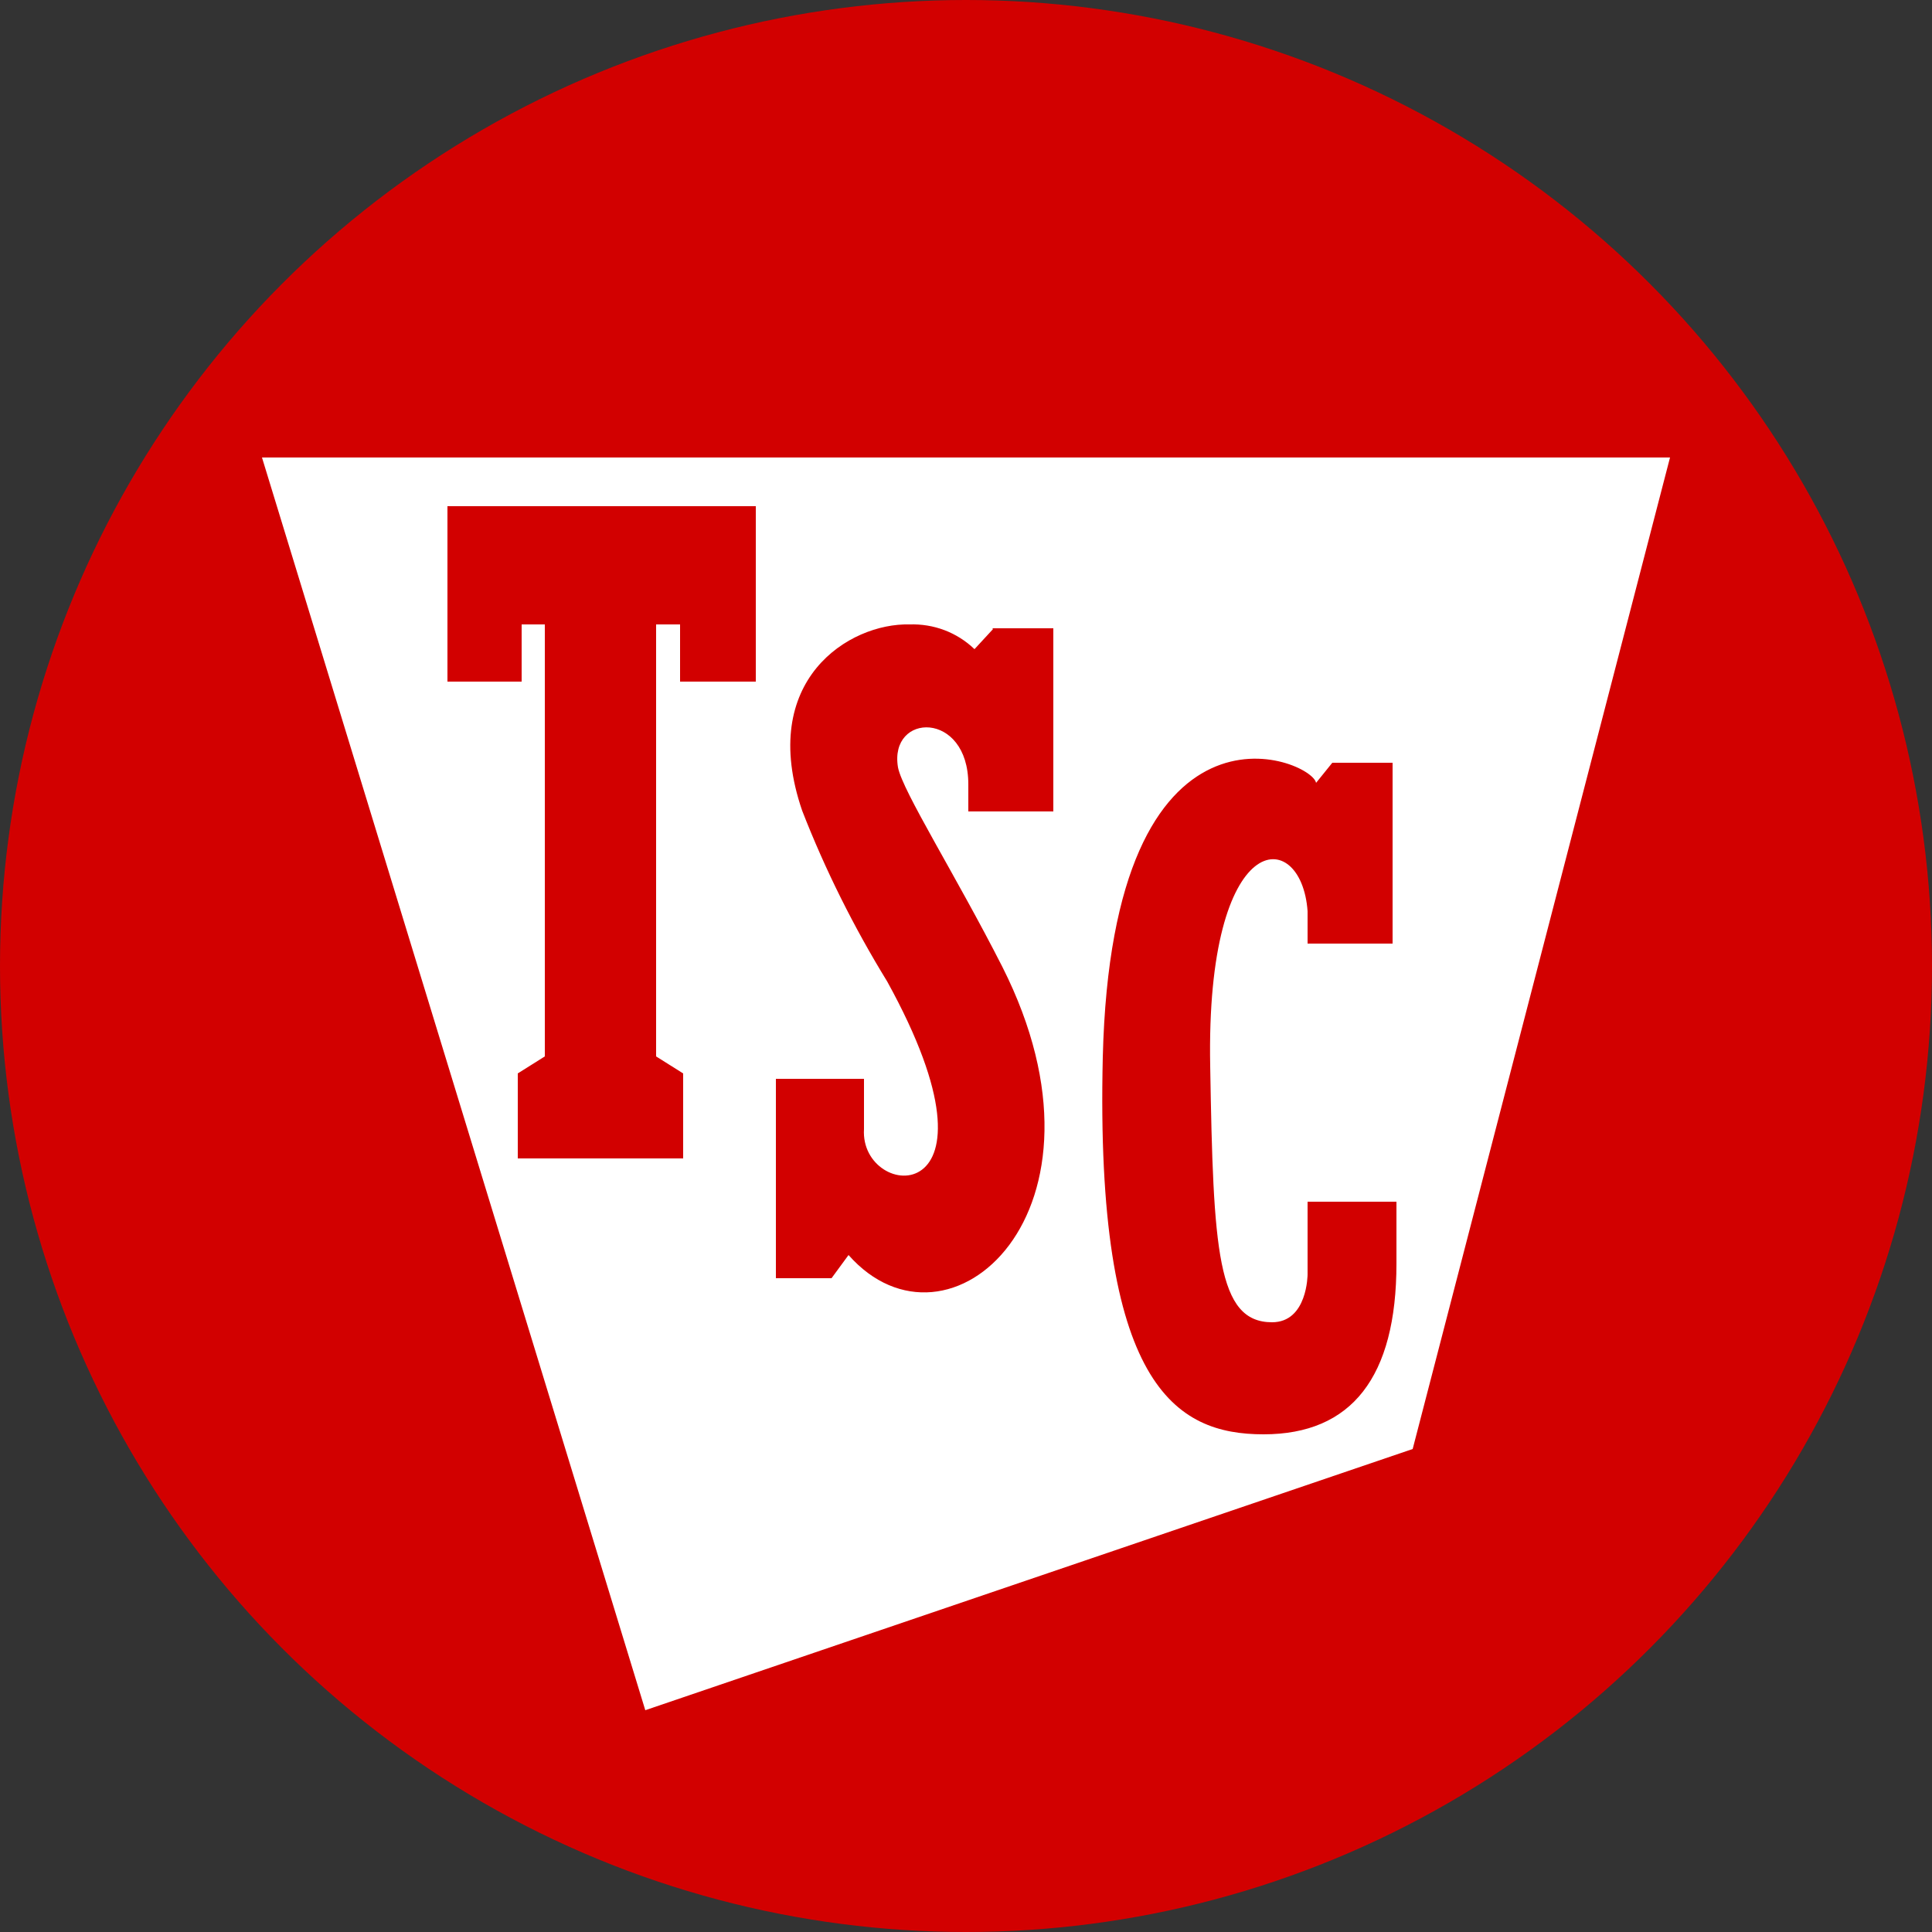 <?xml version="1.0" encoding="UTF-8"?>
<svg xmlns="http://www.w3.org/2000/svg" version="1.1" viewBox="0 0 250 250">
  <rect x="0" y="0" width="250" height="250" fill="#333333" stroke="none"/>
  <defs>
    <style>
      .cls-1 {
        fill: #d20000;
      }

      .cls-2 {
        fill: #fff;
      }
    </style>
  </defs>
  <!-- Generator: Adobe Illustrator 28.7.1, SVG Export Plug-In . SVG Version: 1.2.0 Build 142)  -->
  <g>
    <g id="Layer_1" focusable="false">
      <circle class="cls-1" cx="125" cy="125" r="125"/>
      <g>
        <polygon class="cls-2" points="83.5 221.3 182.8 187.5 216.1 59.2 33.9 59.2 83.5 221.3 83.5 221.3"/>
        <path class="cls-1" d="M128.4,81.3h7.9v23.7h-11v-3.5c0-9.6-10.3-9.3-9.1-2.2.6,3.1,7.5,14,13.5,25.8,16,31.7-7,51.9-19.9,37.3l-2.2,3h-7.2v-25.8h11.4v6.5c-.6,9.4,19.6,11,3-19.1-4.3-7-8-14.4-11-22.1-5.8-16.9,6.1-24.3,13.9-24.1,3.1-.1,6.1,1,8.4,3.2l2.4-2.6ZM169.2,155.6v9.3s0,6.2-4.6,6.2c-7.1,0-7.6-9.3-8-33.1-.6-31.1,11.8-31.2,12.6-20.1v4.2h11v-23.4h-7.8l-2.1,2.6c-.6-3.1-26.4-13.7-27.6,35.5-1,42.5,9.4,48.8,20.8,48.8s17.2-7.4,17.2-22.1v-8h-11.5ZM57.8,88.2h9.7v-7.4h3v55.9l-3.5,2.2v11h21.4v-11l-3.5-2.2v-55.9h3.1v7.4h9.8v-22.7h-39.9v22.7Z"/>
      </g>
    </g>
  </g>
</svg>